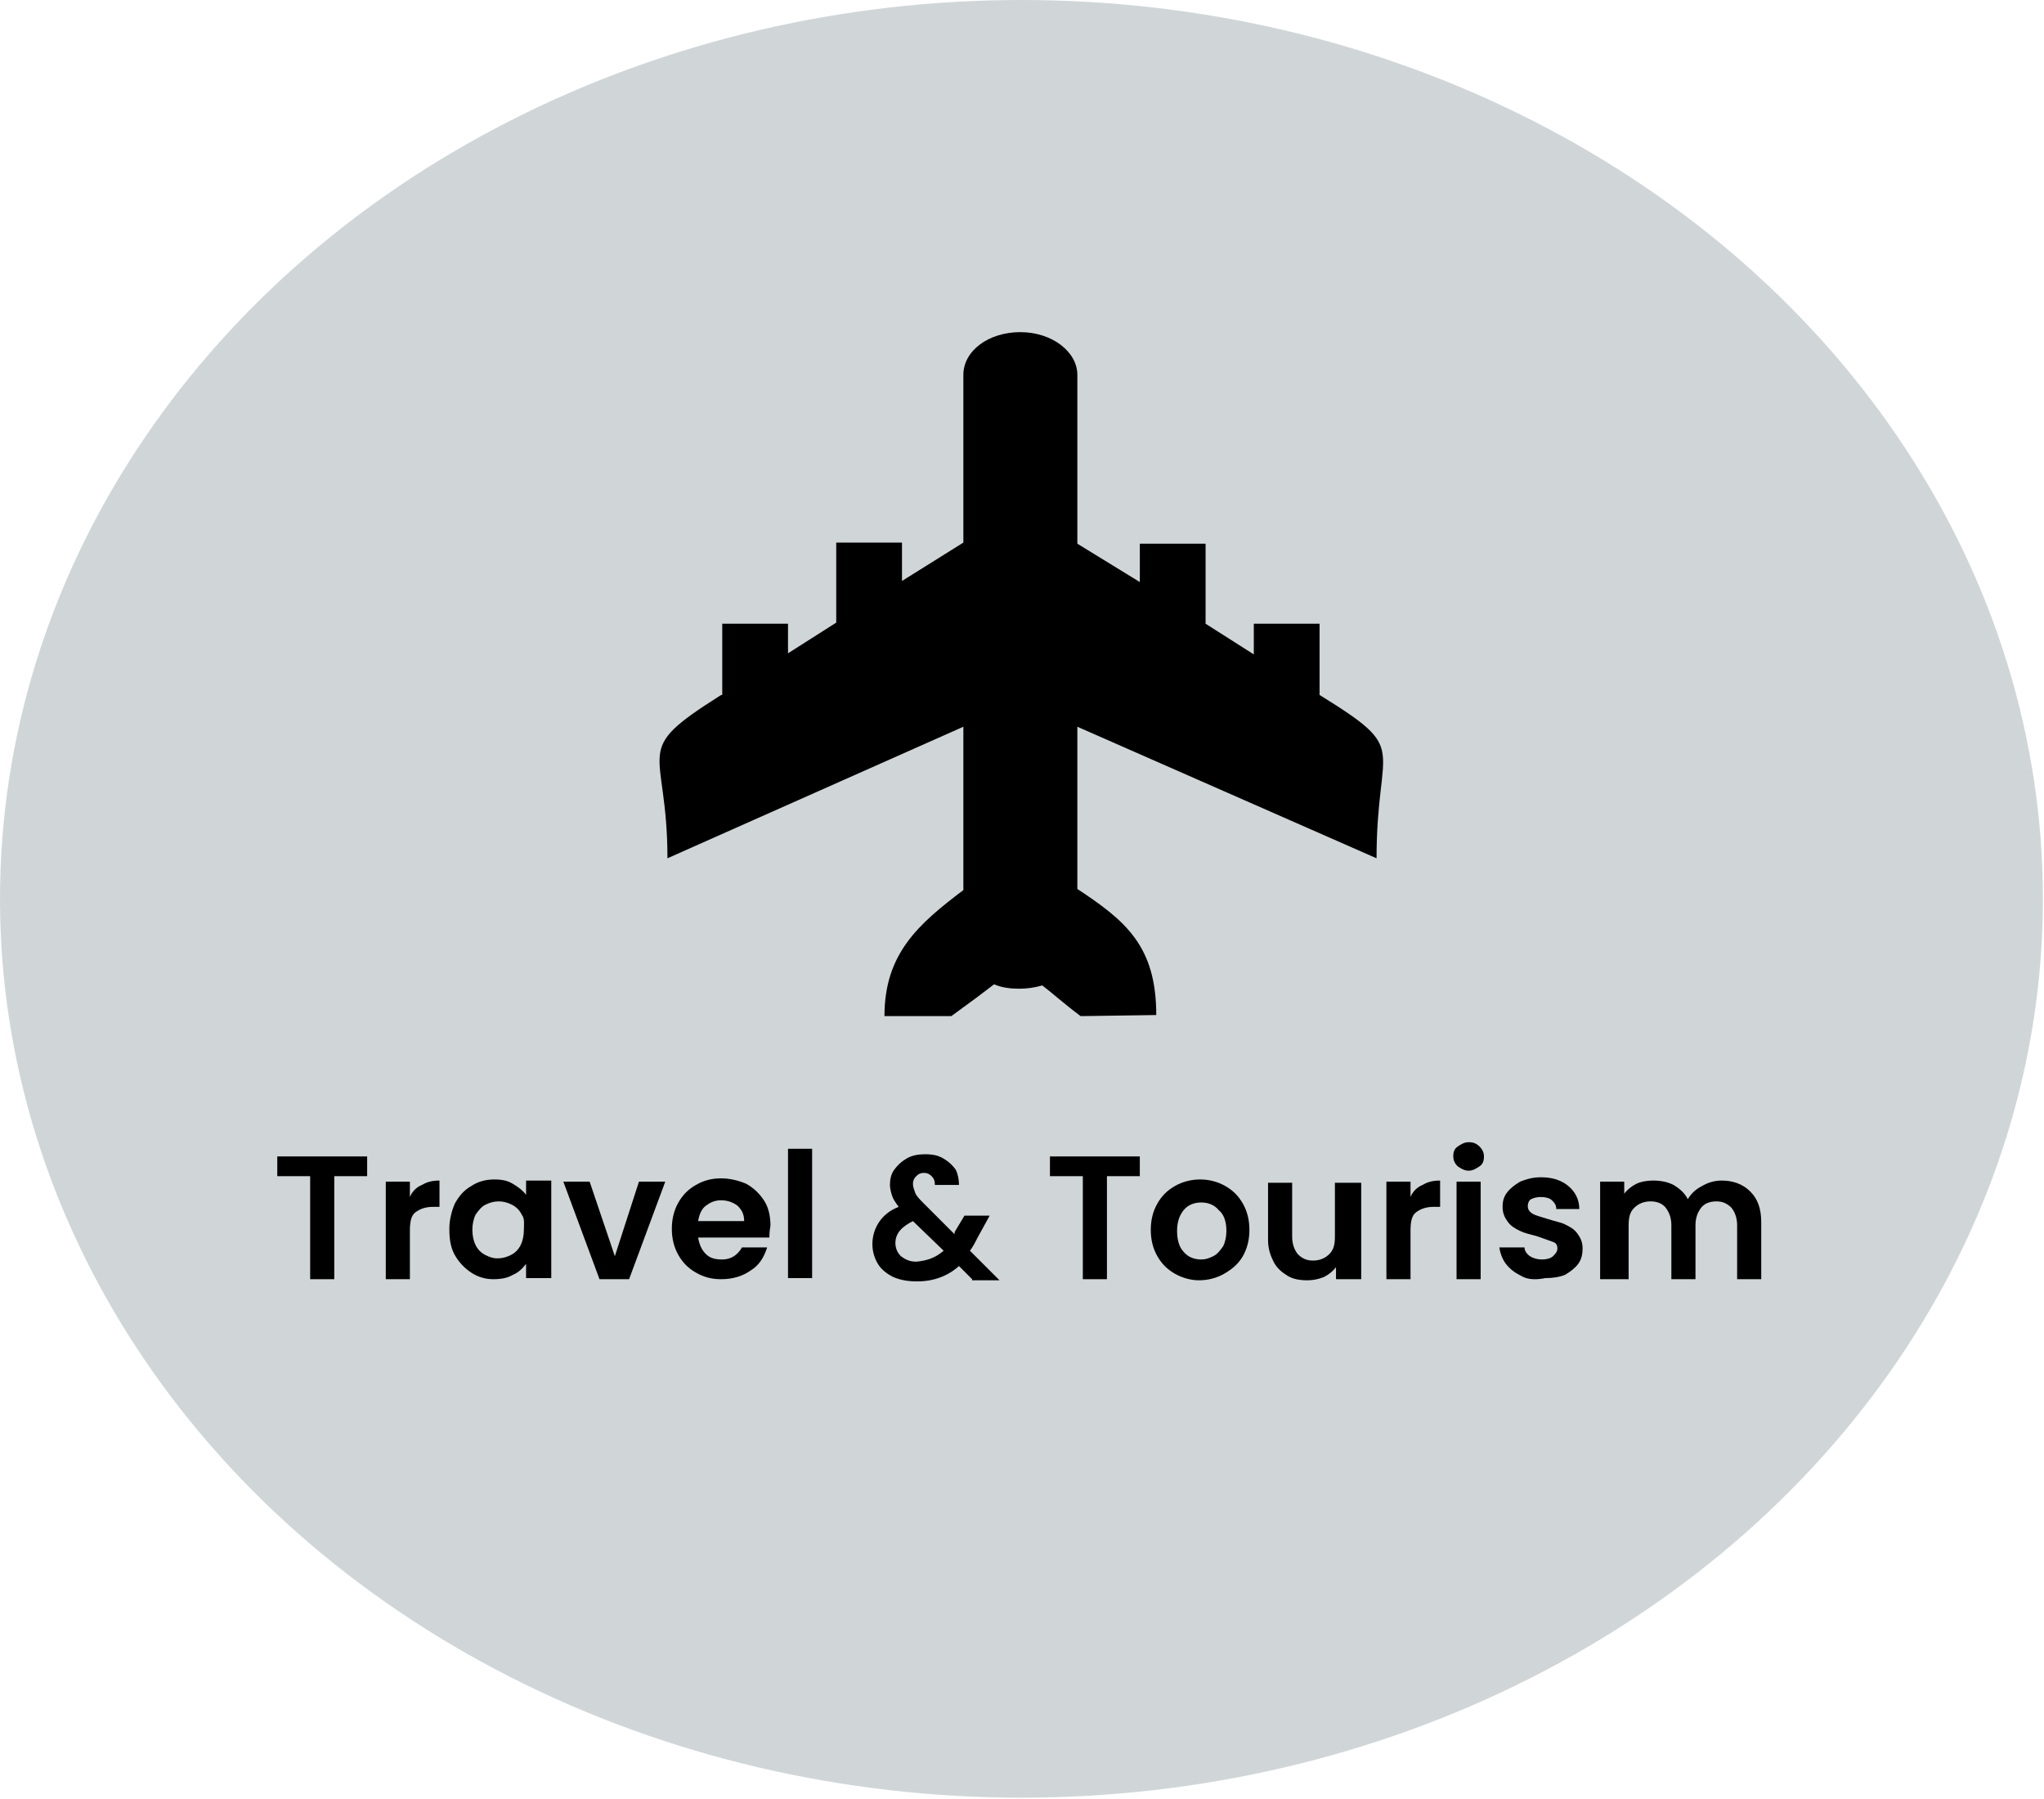 <?xml version="1.0" encoding="utf-8"?>
<!-- Generator: Adobe Illustrator 25.4.1, SVG Export Plug-In . SVG Version: 6.00 Build 0)  -->
<svg version="1.1" id="Layer_1" xmlns="http://www.w3.org/2000/svg" xmlns:xlink="http://www.w3.org/1999/xlink" x="0px" y="0px"
	 viewBox="0 0 186.5 164.1" style="enable-background:new 0 0 186.5 164.1;" xml:space="preserve">
<style type="text/css">
	.st0{fill:#D0D6D8;}
	.st1{fill-rule:evenodd;clip-rule:evenodd;}
	.st2{enable-background:new    ;}
</style>
<g id="Layer_2_00000172440268360211252260000007444109715897050790_">
	<g id="Layer_1-2">
		<ellipse class="st0" cx="93.2" cy="82" rx="93.2" ry="82"/>
		<path class="st1" d="M80.7,92.7c0-5.7,3.1-8.4,7.2-11.5V66.3l-27,12c0-10.4-3.5-9.6,4.9-14.9l0.1,0v-6.5h6v2.7l4.4-2.8v-7.3h6v3.5
			l5.6-3.5V34.2c0-2.2,2.3-3.9,5.2-3.9l0,0c2.9,0,5.2,1.8,5.2,3.9v15.4l5.7,3.5v-3.5h6v7.3l4.4,2.8v-2.8h6v6.5
			c8.4,5.2,5.2,4.2,5.2,14.9l-27.3-12v14.8c4.4,2.9,7.2,5.2,7.2,11.5l-6.9,0.1c-1.6-1.2-2.7-2.2-3.5-2.8c-0.7,0.2-1.4,0.3-2.1,0.3
			l0,0c-0.8,0-1.6-0.1-2.3-0.4c-0.9,0.7-2.1,1.6-3.9,2.9L80.7,92.7L80.7,92.7z"/>
		<g class="st2">
			<path d="M33.5,105.5v1.8h-3v9.4h-2.2v-9.4h-3v-1.8H33.5z"/>
			<path d="M38.5,108.1c0.5-0.3,1-0.4,1.6-0.4v2.4h-0.6c-0.7,0-1.2,0.2-1.6,0.5c-0.4,0.3-0.5,0.9-0.5,1.7v4.4h-2.2v-8.9h2.2v1.4
				C37.6,108.7,38,108.3,38.5,108.1z"/>
			<path d="M41.5,109.8c0.4-0.7,0.8-1.2,1.5-1.6c0.6-0.4,1.3-0.6,2.1-0.6c0.7,0,1.2,0.1,1.7,0.4c0.5,0.3,0.9,0.6,1.2,1v-1.3h2.3v8.9
				H48v-1.3c-0.3,0.4-0.7,0.8-1.2,1c-0.5,0.3-1.1,0.4-1.8,0.4c-0.7,0-1.4-0.2-2-0.6c-0.6-0.4-1.1-0.9-1.5-1.6
				c-0.4-0.7-0.5-1.5-0.5-2.4C41,111.3,41.2,110.5,41.5,109.8z M47.6,110.8c-0.2-0.4-0.5-0.7-0.9-0.9s-0.8-0.3-1.2-0.3
				s-0.8,0.1-1.2,0.3c-0.4,0.2-0.6,0.5-0.9,0.9c-0.2,0.4-0.3,0.9-0.3,1.4s0.1,1,0.3,1.4c0.2,0.4,0.5,0.7,0.9,0.9
				c0.4,0.2,0.7,0.3,1.1,0.3c0.4,0,0.8-0.1,1.2-0.3s0.7-0.5,0.9-0.9c0.2-0.4,0.3-0.9,0.3-1.4S47.9,111.2,47.6,110.8z"/>
			<path d="M56.1,114.6l2.2-6.8h2.4l-3.3,8.9h-2.7l-3.3-8.9h2.4L56.1,114.6z"/>
			<path d="M70.2,112.9h-6.5c0.1,0.6,0.3,1.1,0.7,1.5c0.4,0.4,0.9,0.5,1.5,0.5c0.8,0,1.4-0.4,1.8-1.1H70c-0.3,0.9-0.7,1.6-1.5,2.1
				c-0.7,0.5-1.6,0.8-2.7,0.8c-0.9,0-1.6-0.2-2.3-0.6c-0.7-0.4-1.2-0.9-1.6-1.6c-0.4-0.7-0.6-1.5-0.6-2.4c0-0.9,0.2-1.7,0.6-2.4
				s0.9-1.2,1.6-1.6c0.7-0.4,1.4-0.6,2.3-0.6c0.8,0,1.6,0.2,2.3,0.5c0.7,0.4,1.2,0.9,1.6,1.5s0.6,1.4,0.6,2.3
				C70.2,112.4,70.2,112.7,70.2,112.9z M67.9,111.4c0-0.6-0.2-1-0.6-1.4c-0.4-0.3-0.9-0.5-1.5-0.5c-0.6,0-1,0.2-1.4,0.5
				c-0.4,0.3-0.6,0.8-0.7,1.4H67.9z"/>
			<path d="M74.1,104.8v11.8h-2.2v-11.8H74.1z"/>
			<path d="M88.7,116.7l-1.2-1.2c-1,0.9-2.3,1.4-3.8,1.4c-0.8,0-1.5-0.1-2.2-0.4c-0.6-0.3-1.1-0.7-1.4-1.2s-0.5-1.1-0.5-1.8
				c0-0.7,0.2-1.4,0.6-2s1-1.1,1.8-1.4c-0.3-0.4-0.5-0.7-0.6-1c-0.1-0.3-0.2-0.7-0.2-1c0-0.5,0.1-1,0.4-1.4s0.6-0.7,1.1-1
				s1.1-0.4,1.7-0.4c0.7,0,1.2,0.1,1.7,0.4c0.5,0.3,0.8,0.6,1.1,1c0.2,0.4,0.3,0.9,0.3,1.4h-2.2c0-0.4-0.1-0.6-0.3-0.8
				c-0.2-0.2-0.4-0.3-0.7-0.3c-0.3,0-0.5,0.1-0.7,0.3c-0.2,0.2-0.3,0.4-0.3,0.7c0,0.3,0.1,0.5,0.2,0.8s0.4,0.6,0.8,1l2.8,2.8
				c0,0,0,0,0-0.1s0,0,0-0.1l0.9-1.5h2.3l-1.1,2c-0.2,0.4-0.4,0.8-0.7,1.2l2.7,2.7H88.7z M86.1,114.1l-2.8-2.7c-1,0.5-1.6,1.1-1.6,2
				c0,0.5,0.2,0.9,0.5,1.2c0.4,0.3,0.8,0.5,1.4,0.5C84.7,115,85.4,114.7,86.1,114.1z"/>
			<path d="M104,105.5v1.8h-3v9.4h-2.2v-9.4h-3v-1.8H104z"/>
			<path d="M107.2,116.2c-0.7-0.4-1.2-0.9-1.6-1.6c-0.4-0.7-0.6-1.5-0.6-2.4c0-0.9,0.2-1.7,0.6-2.4s0.9-1.2,1.6-1.6
				c0.7-0.4,1.5-0.6,2.3-0.6s1.6,0.2,2.3,0.6c0.7,0.4,1.2,0.9,1.6,1.6s0.6,1.5,0.6,2.4c0,0.9-0.2,1.7-0.6,2.4
				c-0.4,0.7-1,1.2-1.7,1.6c-0.7,0.4-1.5,0.6-2.3,0.6C108.7,116.8,107.9,116.6,107.2,116.2z M110.7,114.6c0.4-0.2,0.6-0.5,0.9-0.9
				c0.2-0.4,0.3-0.9,0.3-1.4c0-0.8-0.2-1.5-0.7-1.9c-0.4-0.5-1-0.7-1.6-0.7s-1.2,0.2-1.6,0.7c-0.4,0.5-0.6,1.1-0.6,1.9
				s0.2,1.5,0.6,1.9c0.4,0.5,1,0.7,1.6,0.7C110,114.9,110.3,114.8,110.7,114.6z"/>
			<path d="M124.2,107.8v8.9h-2.3v-1.1c-0.3,0.4-0.7,0.7-1.1,0.9c-0.5,0.2-1,0.3-1.5,0.3c-0.7,0-1.3-0.1-1.8-0.4
				c-0.5-0.3-1-0.7-1.3-1.3s-0.5-1.2-0.5-2v-5.2h2.2v4.9c0,0.7,0.2,1.2,0.5,1.6c0.4,0.4,0.8,0.6,1.4,0.6c0.6,0,1.1-0.2,1.5-0.6
				c0.4-0.4,0.5-0.9,0.5-1.6v-4.9H124.2z"/>
			<path d="M129.8,108.1c0.5-0.3,1-0.4,1.6-0.4v2.4h-0.6c-0.7,0-1.2,0.2-1.6,0.5c-0.4,0.3-0.5,0.9-0.5,1.7v4.4h-2.2v-8.9h2.2v1.4
				C128.9,108.7,129.3,108.3,129.8,108.1z"/>
			<path d="M133,106.4c-0.3-0.3-0.4-0.6-0.4-0.9c0-0.4,0.1-0.7,0.4-0.9s0.6-0.4,1-0.4c0.4,0,0.7,0.1,1,0.4s0.4,0.6,0.4,0.9
				c0,0.4-0.1,0.7-0.4,0.9s-0.6,0.4-1,0.4C133.6,106.8,133.3,106.6,133,106.4z M135.1,107.8v8.9h-2.2v-8.9H135.1z"/>
			<path d="M138.8,116.4c-0.6-0.3-1-0.6-1.4-1.1c-0.3-0.4-0.5-0.9-0.6-1.5h2.3c0,0.3,0.2,0.6,0.5,0.8c0.3,0.2,0.7,0.3,1.1,0.3
				c0.4,0,0.8-0.1,1-0.3c0.2-0.2,0.4-0.4,0.4-0.7c0-0.3-0.1-0.5-0.4-0.6c-0.3-0.1-0.8-0.3-1.4-0.5c-0.7-0.2-1.2-0.3-1.6-0.5
				c-0.4-0.2-0.8-0.4-1.1-0.8c-0.3-0.4-0.5-0.8-0.5-1.4c0-0.5,0.1-0.9,0.4-1.3c0.3-0.4,0.7-0.7,1.2-1c0.5-0.2,1.1-0.4,1.9-0.4
				c1.1,0,1.9,0.3,2.5,0.8c0.6,0.5,1,1.2,1,2.1H142c0-0.4-0.2-0.6-0.4-0.8s-0.6-0.3-1-0.3c-0.4,0-0.7,0.1-0.9,0.2s-0.3,0.4-0.3,0.6
				c0,0.3,0.1,0.5,0.4,0.7c0.3,0.2,0.8,0.3,1.4,0.5c0.6,0.2,1.2,0.3,1.6,0.5c0.4,0.2,0.8,0.4,1.1,0.8c0.3,0.4,0.5,0.8,0.5,1.4
				c0,0.5-0.1,1-0.4,1.4c-0.3,0.4-0.7,0.7-1.2,1c-0.5,0.2-1.1,0.3-1.8,0.3C140,116.8,139.3,116.7,138.8,116.4z"/>
			<path d="M159.7,108.7c0.7,0.7,1,1.6,1,2.8v5.2h-2.2v-4.9c0-0.7-0.2-1.2-0.5-1.6c-0.4-0.4-0.8-0.6-1.4-0.6s-1.1,0.2-1.4,0.6
				s-0.5,0.9-0.5,1.6v4.9h-2.2v-4.9c0-0.7-0.2-1.2-0.5-1.6s-0.8-0.6-1.4-0.6c-0.6,0-1.1,0.2-1.5,0.6s-0.5,0.9-0.5,1.6v4.9H146v-8.9
				h2.2v1.1c0.3-0.4,0.7-0.7,1.1-0.9s1-0.3,1.5-0.3c0.7,0,1.3,0.1,1.9,0.4c0.5,0.3,1,0.7,1.3,1.3c0.3-0.5,0.7-0.9,1.3-1.2
				c0.5-0.3,1.1-0.5,1.8-0.5C158.1,107.7,159,108,159.7,108.7z"/>
		</g>
	</g>
</g>
</svg>
